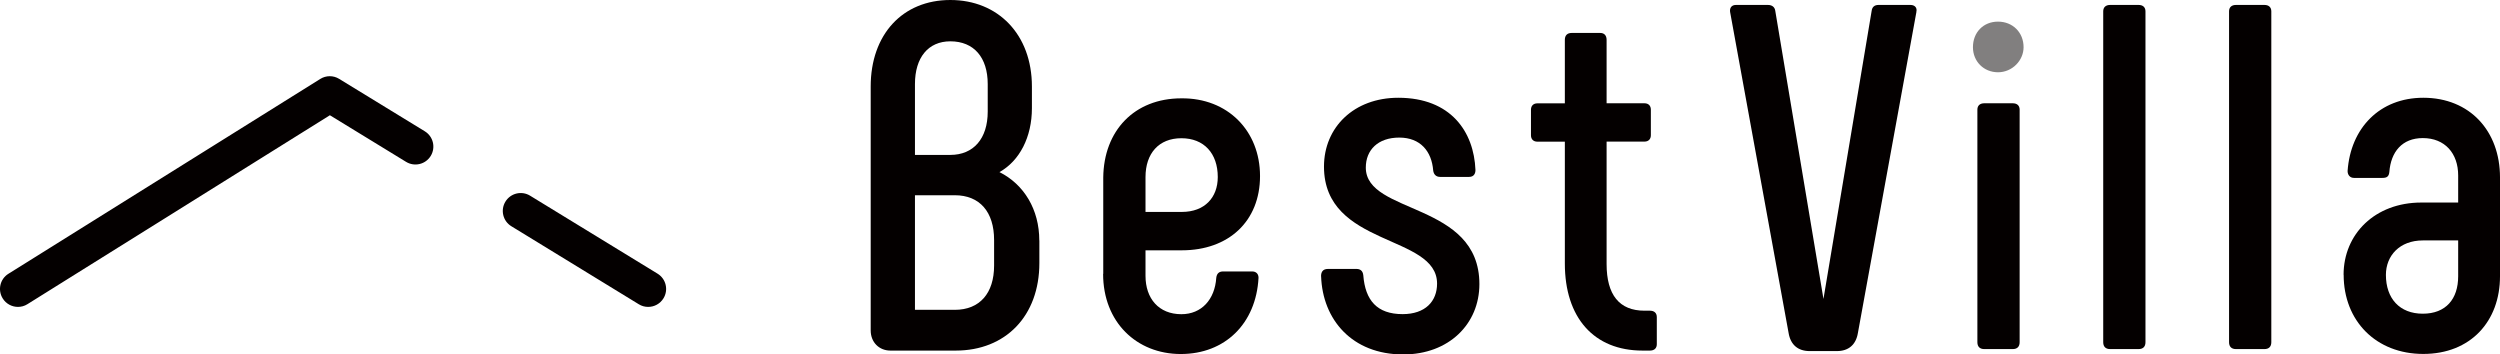 <?xml version="1.0" encoding="UTF-8"?><svg id="_レイヤー_2" xmlns="http://www.w3.org/2000/svg" viewBox="0 0 349.06 49.49"><defs><style>.cls-1,.cls-2{fill:#040000;}.cls-2{opacity:.5;}</style></defs><g id="_レイヤー_1-2"><path class="cls-1" d="m145.12,33.57v3.16c0,7.41-4.74,12.22-11.67,12.22h-9.13c-1.58,0-2.75-1.17-2.75-2.81V12.08c0-7.28,4.46-12.08,11.12-12.08s11.39,4.81,11.39,12.08v3.02c0,4.05-1.72,7.35-4.53,8.93,3.43,1.72,5.56,5.22,5.56,9.54Zm-17.37-11.94h4.94c3.23,0,5.22-2.27,5.22-6.04v-3.85c0-3.71-1.92-5.97-5.22-5.97-3.09,0-4.94,2.26-4.94,5.97v9.89Zm11.05,11.88c0-3.91-1.99-6.25-5.49-6.25h-5.56v16h5.56c3.5,0,5.49-2.33,5.49-6.18v-3.57Z"/><path class="cls-1" d="m154.04,38.24v-13.46c.07-6.52,4.33-11.05,10.91-11.05,6.45-.07,10.98,4.53,10.98,10.85s-4.39,10.37-10.91,10.37h-5.08v3.57c0,3.16,1.85,5.35,5.01,5.35,2.82,0,4.67-2.06,4.87-5.08.07-.62.41-.89.96-.89h4.05c.55,0,.89.34.89.89-.34,6.38-4.67,10.64-10.85,10.64s-10.85-4.46-10.85-11.19Zm10.98-8.65c3.16,0,5.01-1.99,5.01-4.87,0-3.3-1.92-5.42-5.08-5.42s-5.01,2.13-5.01,5.42v4.87h5.08Z"/><path class="cls-1" d="m184.45,38.58c0-.55.21-1.03.96-1.03h3.98c.48,0,.89.21.96.89.27,3.5,1.92,5.42,5.49,5.42,3.16,0,4.81-1.78,4.81-4.26,0-6.93-15.79-5.08-15.79-16.34,0-5.49,4.19-9.61,10.37-9.61,7.34,0,10.57,4.74,10.78,10.09,0,.48-.21.96-.89.96h-4.05c-.55,0-.89-.34-.96-.89-.21-2.68-1.78-4.6-4.74-4.6s-4.67,1.72-4.67,4.19c0,6.59,15.86,4.74,15.86,16.27,0,5.56-4.26,9.82-10.64,9.82-7.14,0-11.26-4.87-11.46-10.91Z"/><path class="cls-1" d="m231.33,44.28v3.78c0,.55-.34.89-.96.89h-1.03c-6.8,0-10.85-4.6-10.85-12.15v-17.02h-3.84c-.55,0-.89-.34-.89-.89v-3.57c0-.55.34-.89.89-.89h3.84V5.56c0-.62.34-.96.96-.96h3.98c.55,0,.89.34.89.96v8.86h5.29c.55,0,.89.34.89.89v3.57c0,.55-.34.89-.89.89h-5.29v17.09c0,4.32,1.78,6.52,5.29,6.52h.76c.62,0,.96.34.96.89Z"/><path class="cls-1" d="m267.58,1.65l-8.17,44.83c-.27,1.65-1.3,2.54-2.95,2.54h-3.78c-1.65,0-2.68-.89-2.95-2.54L241.56,1.65c-.07-.55.21-.96.82-.96h4.46c.55,0,.96.27,1.03.82l6.73,40.23,6.73-40.23c.07-.55.41-.82.96-.82h4.46c.62,0,.96.41.82.96Z"/><path class="cls-2" d="m275.47,6.59c0-2.06,1.44-3.57,3.5-3.57s3.57,1.51,3.57,3.57c0,1.85-1.58,3.5-3.57,3.5s-3.5-1.51-3.5-3.5Z"/><path class="cls-1" d="m276.09,47.78V15.31c0-.55.34-.89.96-.89h3.98c.62,0,.96.34.96.89v32.47c0,.62-.34.96-.96.96h-3.98c-.62,0-.96-.34-.96-.96Z"/><path class="cls-1" d="m293.66,47.78V1.58c0-.55.34-.89.96-.89h3.98c.62,0,.96.34.96.89v46.2c0,.62-.34.96-.96.96h-3.98c-.62,0-.96-.34-.96-.96Z"/><path class="cls-1" d="m311.23,47.78V1.58c0-.55.34-.89.96-.89h3.98c.62,0,.96.34.96.89v46.2c0,.62-.34.96-.96.96h-3.98c-.62,0-.96-.34-.96-.96Z"/><path class="cls-1" d="m327.22,38.37c0-5.7,4.39-10.09,10.85-10.09h5.15v-3.78c0-3.09-1.85-5.22-4.94-5.22-2.88,0-4.46,1.92-4.67,4.74-.07.62-.34.82-.96.82h-3.98c-.55,0-.89-.41-.89-.96.41-5.97,4.46-10.23,10.57-10.23,6.52,0,10.71,4.67,10.71,11.12v13.8c0,6.31-4.12,10.85-10.71,10.85s-11.12-4.6-11.12-11.05Zm16,.21v-5.01h-4.94c-3.23,0-5.15,2.13-5.15,4.81,0,3.3,1.92,5.42,5.15,5.42s4.94-2.06,4.94-5.22Z"/><path class="cls-1" d="m90.49,42.85c-.45,0-.9-.12-1.3-.37l-17.79-10.89c-1.18-.72-1.55-2.26-.83-3.44.72-1.18,2.26-1.55,3.44-.83l17.8,10.89c1.18.72,1.55,2.26.83,3.44-.47.77-1.29,1.2-2.13,1.2Z"/><path class="cls-1" d="m2.5,42.85c-.83,0-1.65-.42-2.12-1.18-.73-1.17-.38-2.71.79-3.44L44.72,11.02c.8-.5,1.82-.51,2.63-.01l11.96,7.32c1.18.72,1.55,2.26.83,3.44-.72,1.18-2.26,1.55-3.44.83l-10.64-6.51L3.83,42.47c-.41.26-.87.38-1.32.38Z"/></g></svg>